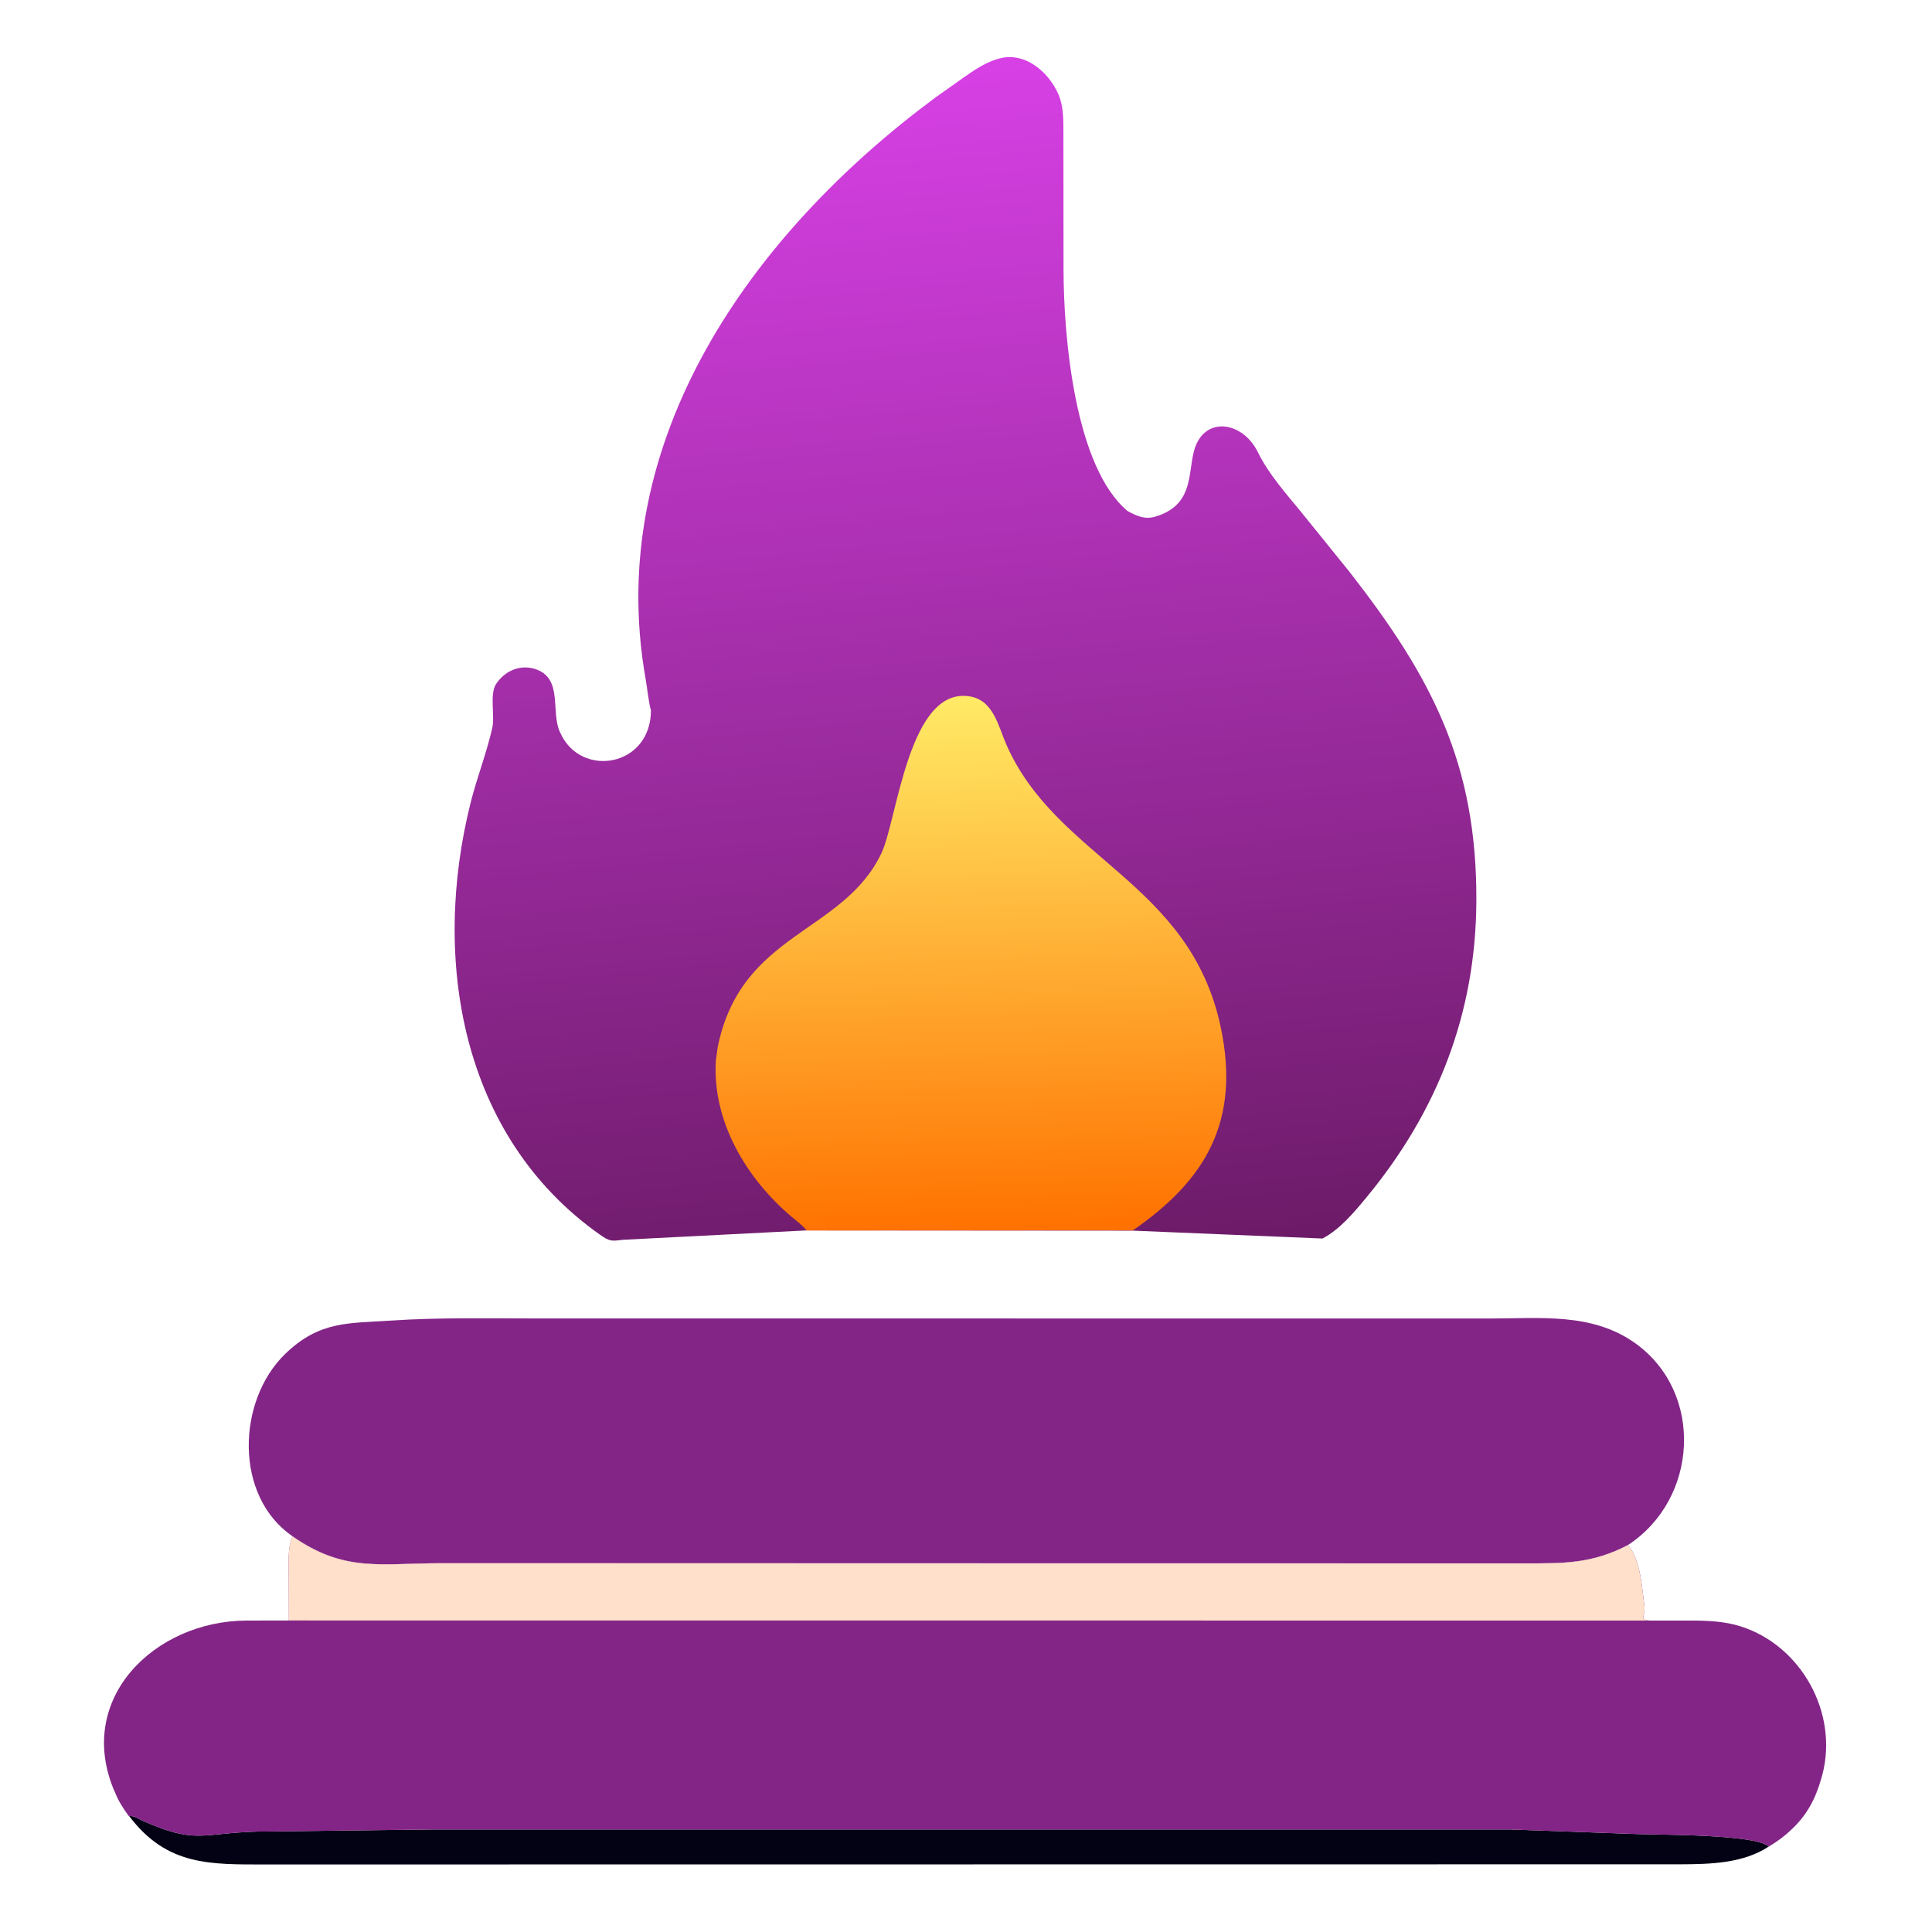 <svg width="50" height="50" viewBox="0 0 50 50" fill="none" xmlns="http://www.w3.org/2000/svg">
<path d="M3.344 47.002C3.472 46.983 3.573 47.068 3.686 47.118C5.079 47.736 5.202 47.441 6.655 47.401L11.135 47.347L39.111 47.347L42.342 47.464C42.925 47.487 45.426 47.467 45.777 47.787C45.111 48.229 44.246 48.245 43.474 48.248L6.886 48.252C5.442 48.251 4.324 48.295 3.344 47.002Z" fill="#030214"/>
<path d="M7.575 39.761C6.053 38.725 6.131 36.252 7.378 35.042C8.276 34.17 9.046 34.251 10.13 34.176C11.34 34.094 12.554 34.122 13.767 34.121L38.559 34.123C39.856 34.124 41.209 33.962 42.328 34.768C44.109 36.05 43.95 38.799 42.132 39.985C41.197 40.471 40.477 40.461 39.45 40.46L11.399 40.456C9.844 40.455 8.925 40.701 7.575 39.761Z" fill="#832587"/>
<path d="M7.569 39.762C8.927 40.702 9.846 40.456 11.4 40.457L39.451 40.46C40.479 40.461 41.198 40.472 42.133 39.986C42.46 40.367 42.492 41.074 42.557 41.56C42.593 41.837 42.406 41.903 42.679 41.94L43.786 41.94C44.211 41.942 44.637 41.96 45.047 42.09C46.613 42.586 47.576 44.322 47.166 45.915L47.143 45.997C46.996 46.528 46.779 46.956 46.374 47.338C46.193 47.513 45.995 47.66 45.778 47.788C45.426 47.468 42.925 47.488 42.343 47.465L39.111 47.348L11.136 47.348L6.655 47.402C5.202 47.441 5.079 47.736 3.687 47.119C3.573 47.069 3.473 46.984 3.344 47.002L3.332 46.998C3.183 46.795 3.053 46.593 2.965 46.356L2.961 46.355C1.935 43.957 4.006 41.951 6.375 41.94L7.475 41.938L7.472 40.754C7.473 40.441 7.441 40.053 7.569 39.762Z" fill="#832587"/>
<path d="M7.568 39.762C8.926 40.702 9.845 40.456 11.399 40.457L39.451 40.46C40.478 40.461 41.198 40.472 42.133 39.986C42.46 40.367 42.491 41.074 42.556 41.56C42.593 41.837 42.405 41.903 42.679 41.94L7.474 41.938L7.472 40.754C7.472 40.441 7.441 40.053 7.568 39.762Z" fill="#FFE0CA"/>
<path d="M16.846 18.389C16.779 18.131 16.756 17.838 16.709 17.574C15.612 11.393 19.466 6.036 24.2 2.53L24.938 2.006C25.193 1.829 25.465 1.641 25.763 1.544L25.805 1.531C26.492 1.303 27.132 1.846 27.392 2.441C27.531 2.761 27.52 3.13 27.521 3.474L27.524 6.952C27.525 8.764 27.825 12.087 29.179 13.224C29.418 13.354 29.629 13.452 29.905 13.369C30.995 13.042 30.698 12.082 30.963 11.493C31.283 10.779 32.181 10.942 32.554 11.703C32.831 12.268 33.277 12.767 33.673 13.25L34.928 14.803C37.054 17.528 38.226 19.764 38.208 23.324C38.194 26.212 37.212 28.75 35.372 30.978C35.047 31.371 34.682 31.812 34.227 32.053L29.32 31.849L20.869 31.843L16.117 32.086C15.823 32.122 15.779 32.132 15.52 31.949C11.922 29.405 11.162 24.814 12.182 20.764C12.346 20.115 12.595 19.485 12.741 18.834C12.812 18.518 12.66 17.944 12.849 17.686L12.866 17.663C13.107 17.33 13.514 17.18 13.904 17.333C14.562 17.592 14.254 18.427 14.489 18.943L14.502 18.969C15.036 20.152 16.844 19.842 16.846 18.389Z" fill="url(#paint0_linear_168_18581)"/>
<path d="M20.868 31.844L20.854 31.819C20.746 31.692 20.605 31.59 20.478 31.482C19.308 30.491 18.423 29.005 18.528 27.431L18.574 27.1C19.18 24.116 21.814 24.172 22.812 22.079C23.224 21.214 23.52 17.71 25.131 18.029C25.712 18.144 25.839 18.797 26.038 19.255C27.333 22.228 30.799 22.82 31.593 26.587C32.105 29.014 31.208 30.537 29.32 31.841L20.868 31.844Z" fill="url(#paint1_linear_168_18581)"/>
<defs>
<linearGradient id="paint0_linear_168_18581" x1="25.895" y1="32.846" x2="22.849" y2="1.788" gradientUnits="userSpaceOnUse">
<stop stop-color="#6C1B68"/>
<stop offset="1" stop-color="#D740E5"/>
</linearGradient>
<linearGradient id="paint1_linear_168_18581" x1="25.216" y1="31.899" x2="24.829" y2="18.065" gradientUnits="userSpaceOnUse">
<stop stop-color="#FF7100"/>
<stop offset="1" stop-color="#FFEA66"/>
</linearGradient>
</defs>
</svg>
